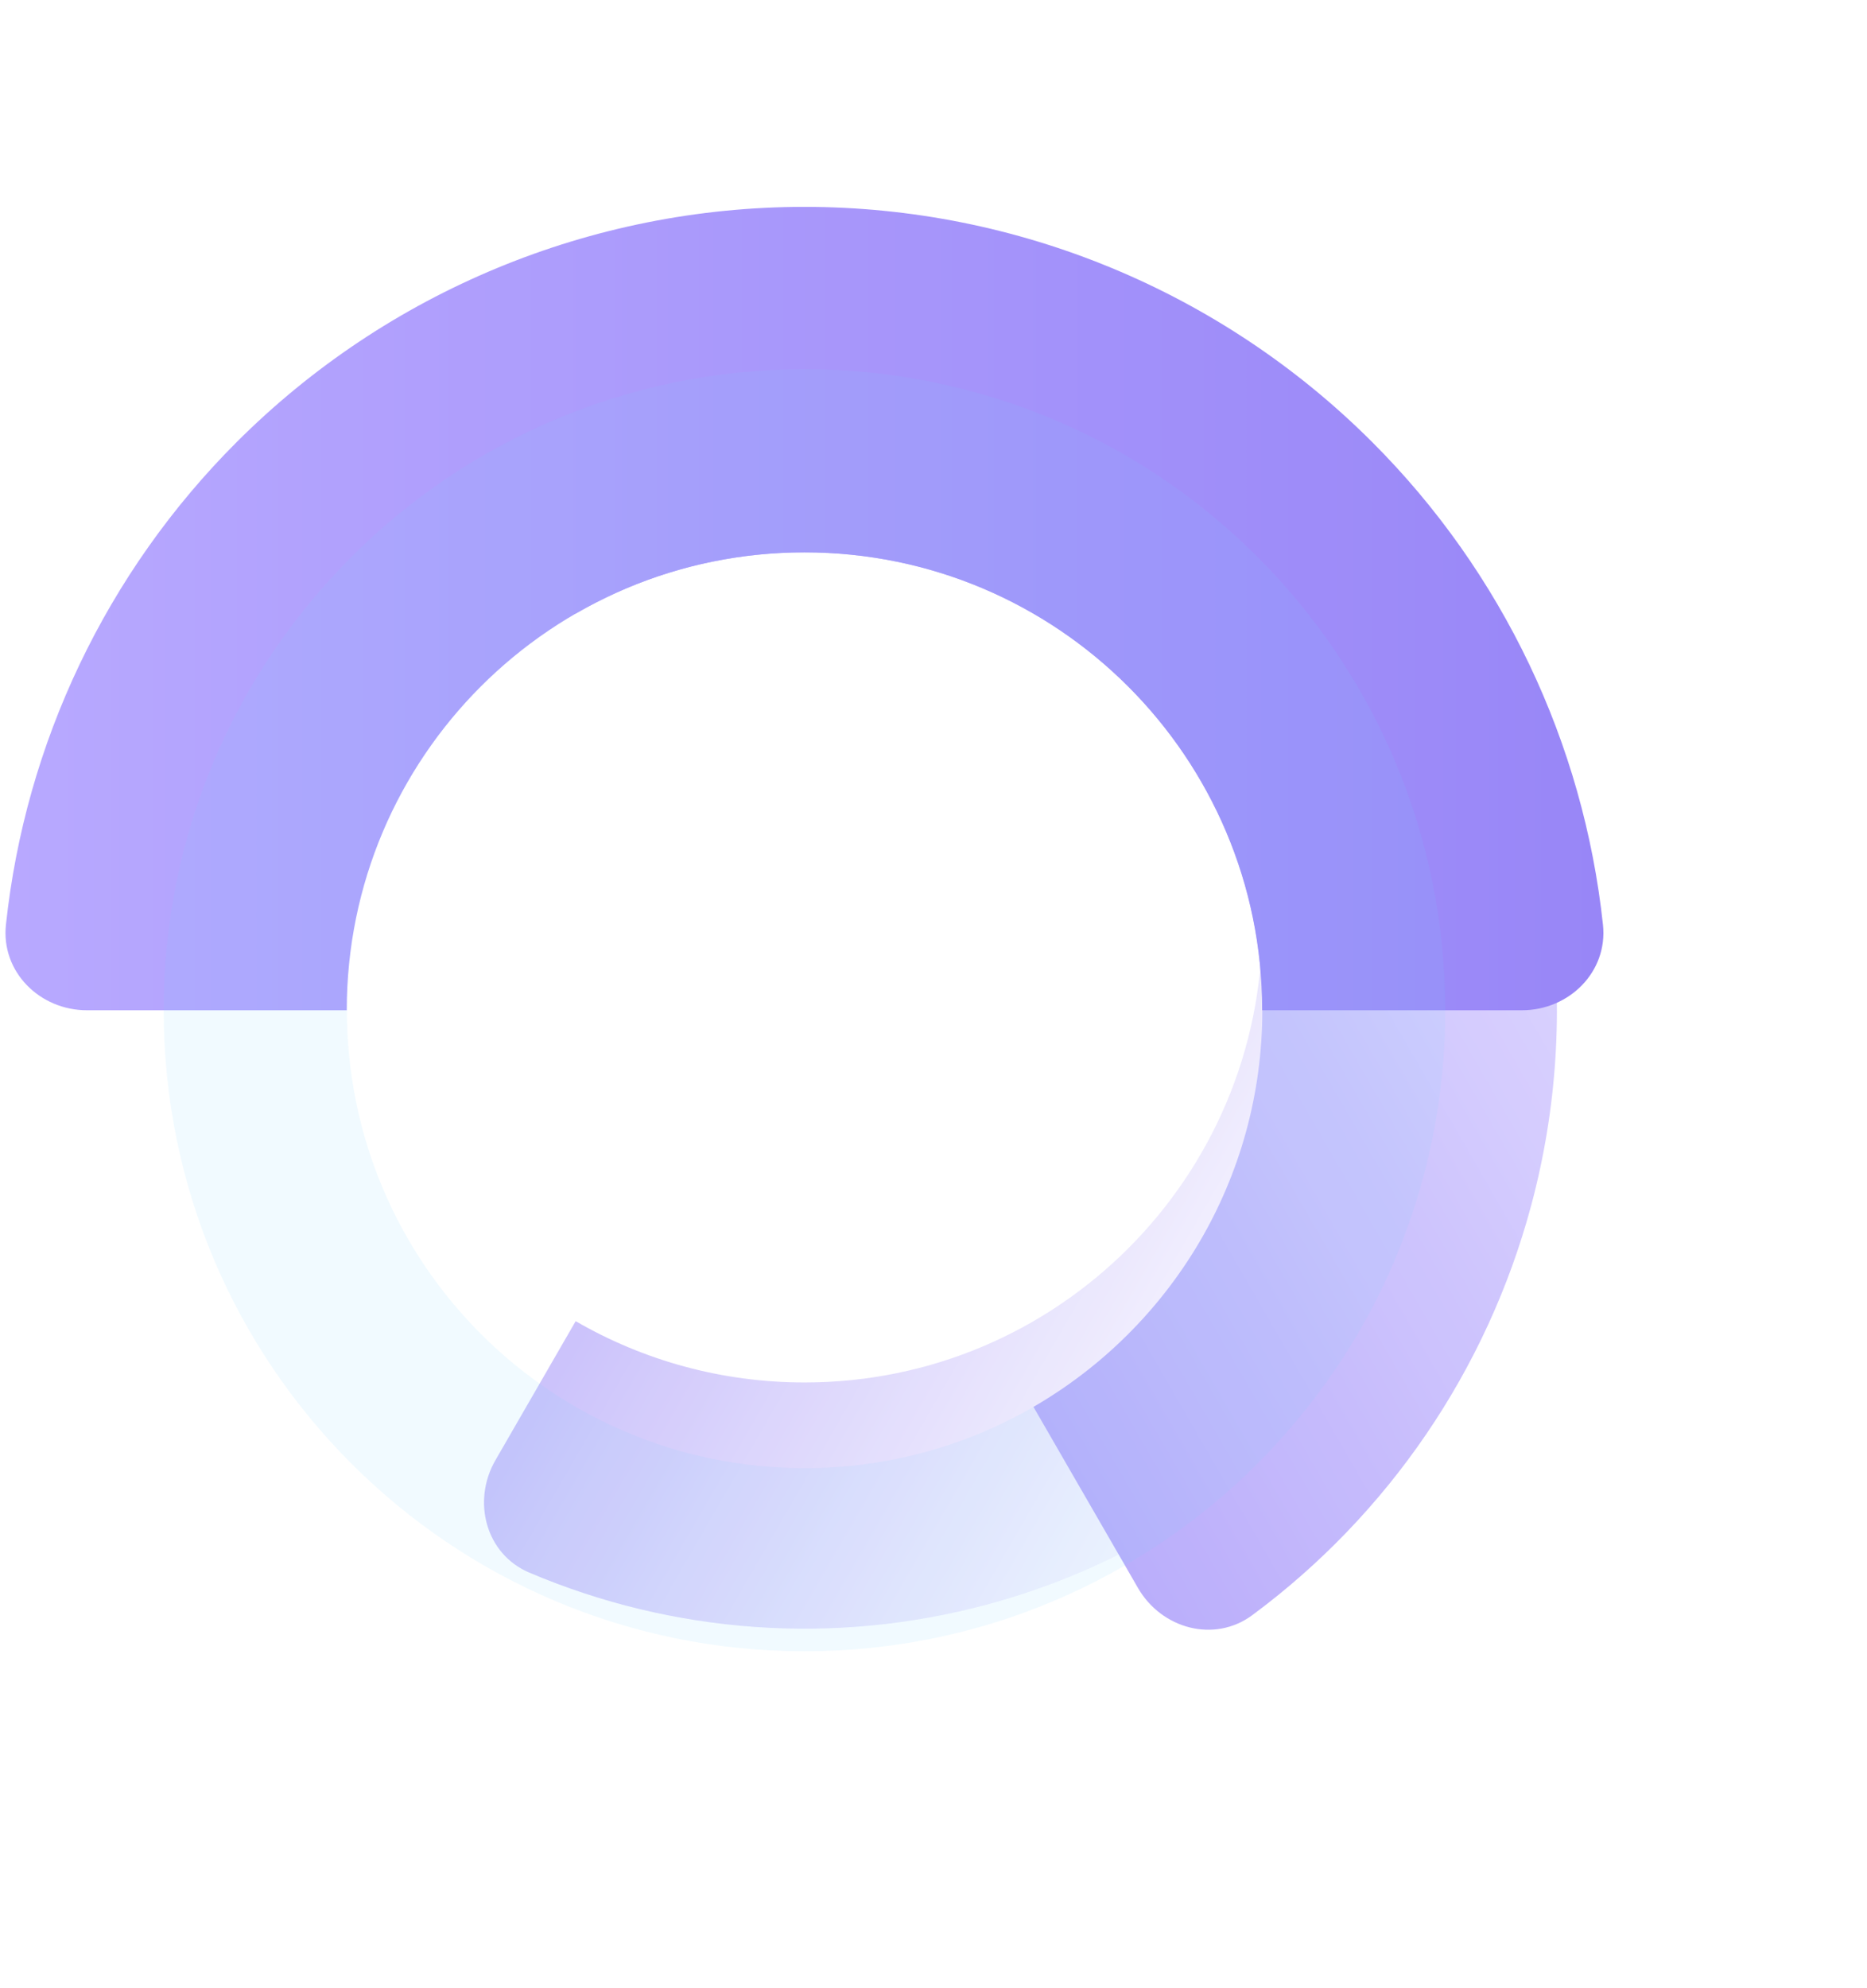 <svg width="109" height="116" viewBox="0 0 109 116" fill="none" xmlns="http://www.w3.org/2000/svg">
<g opacity="0.9">
<g filter="url(#filter0_d_140_1785)">
<path fill-rule="evenodd" clip-rule="evenodd" d="M33.609 82.103L28.925 90.215C27.545 92.607 28.355 95.696 30.897 96.776C39.297 100.347 48.698 101.037 57.605 98.65C68.131 95.83 77.106 88.943 82.555 79.505C88.004 70.068 89.48 58.852 86.66 48.326C84.273 39.418 78.975 31.622 71.683 26.133C69.477 24.472 66.396 25.314 65.015 27.706L60.336 35.811C68.323 40.431 73.697 49.067 73.697 58.959C73.697 73.717 61.733 85.681 46.974 85.681C42.105 85.681 37.54 84.379 33.609 82.103Z" fill="url(#paint0_linear_140_1785)"/>
</g>
<path fill-rule="evenodd" clip-rule="evenodd" d="M73.698 58.959C73.698 44.2 61.734 32.236 46.975 32.236C42.106 32.236 37.541 33.539 33.609 35.814L27.512 25.253C26.131 22.862 26.942 19.774 29.475 18.674C38.533 14.739 48.707 13.954 58.341 16.535C69.593 19.55 79.187 26.912 85.012 37C90.836 47.088 92.415 59.077 89.4 70.33C86.818 79.963 81.051 88.381 73.114 94.259C70.894 95.903 67.815 95.061 66.435 92.67L60.336 82.106C68.324 77.486 73.698 68.85 73.698 58.959Z" fill="url(#paint1_linear_140_1785)"/>
<path fill-rule="evenodd" clip-rule="evenodd" d="M93.585 53.968C93.879 56.714 91.612 58.959 88.851 58.959L73.689 58.959C73.689 58.959 73.689 58.959 73.689 58.959C73.689 44.2 61.724 32.236 46.966 32.236C32.208 32.236 20.244 44.2 20.244 58.959C20.244 58.959 20.244 58.959 20.244 58.959L5.08 58.959C2.318 58.959 0.052 56.714 0.346 53.968C1.48 43.368 6.204 33.414 13.812 25.806C22.605 17.013 34.531 12.073 46.965 12.073C59.4 12.073 71.326 17.013 80.118 25.806C87.727 33.414 92.45 43.368 93.585 53.968Z" fill="url(#paint2_linear_140_1785)"/>
<path opacity="0.1" fill-rule="evenodd" clip-rule="evenodd" d="M84.377 58.959C84.377 38.297 67.628 21.548 46.966 21.548C26.304 21.548 9.555 38.297 9.555 58.959C9.555 79.621 26.304 96.37 46.966 96.37C67.628 96.37 84.377 79.621 84.377 58.959ZM73.699 58.959C73.699 44.2 61.735 32.236 46.976 32.236C32.218 32.236 20.254 44.2 20.254 58.959C20.254 73.717 32.218 85.681 46.976 85.681C61.735 85.681 73.699 73.717 73.699 58.959Z" fill="#6BCCFE"/>
</g>
<defs>
<filter id="filter0_d_140_1785" x="8.258" y="0.268" width="99.801" height="114.783" filterUnits="userSpaceOnUse" color-interpolation-filters="sRGB">
<feFlood flood-opacity="0" result="BackgroundImageFix"/>
<feColorMatrix in="SourceAlpha" type="matrix" values="0 0 0 0 0 0 0 0 0 0 0 0 0 0 0 0 0 0 127 0" result="hardAlpha"/>
<feOffset dy="-5"/>
<feGaussianBlur stdDeviation="10"/>
<feColorMatrix type="matrix" values="0 0 0 0 0 0 0 0 0 0 0 0 0 0 0 0 0 0 0.12 0"/>
<feBlend mode="normal" in2="BackgroundImageFix" result="effect1_dropShadow_140_1785"/>
<feBlend mode="normal" in="SourceGraphic" in2="effect1_dropShadow_140_1785" result="shape"/>
</filter>
<linearGradient id="paint0_linear_140_1785" x1="82.557" y1="79.505" x2="11.387" y2="38.416" gradientUnits="userSpaceOnUse">
<stop stop-color="white"/>
<stop offset="1" stop-color="#8D79F6"/>
</linearGradient>
<linearGradient id="paint1_linear_140_1785" x1="85.008" y1="37" x2="8.931" y2="80.923" gradientUnits="userSpaceOnUse">
<stop stop-color="#D9D1FF"/>
<stop offset="1" stop-color="#8D79F6"/>
</linearGradient>
<linearGradient id="paint2_linear_140_1785" x1="0.32" y1="35.516" x2="93.61" y2="35.516" gradientUnits="userSpaceOnUse">
<stop stop-color="#B09FFF"/>
<stop offset="1" stop-color="#8D79F6"/>
</linearGradient>
</defs>
</svg>
